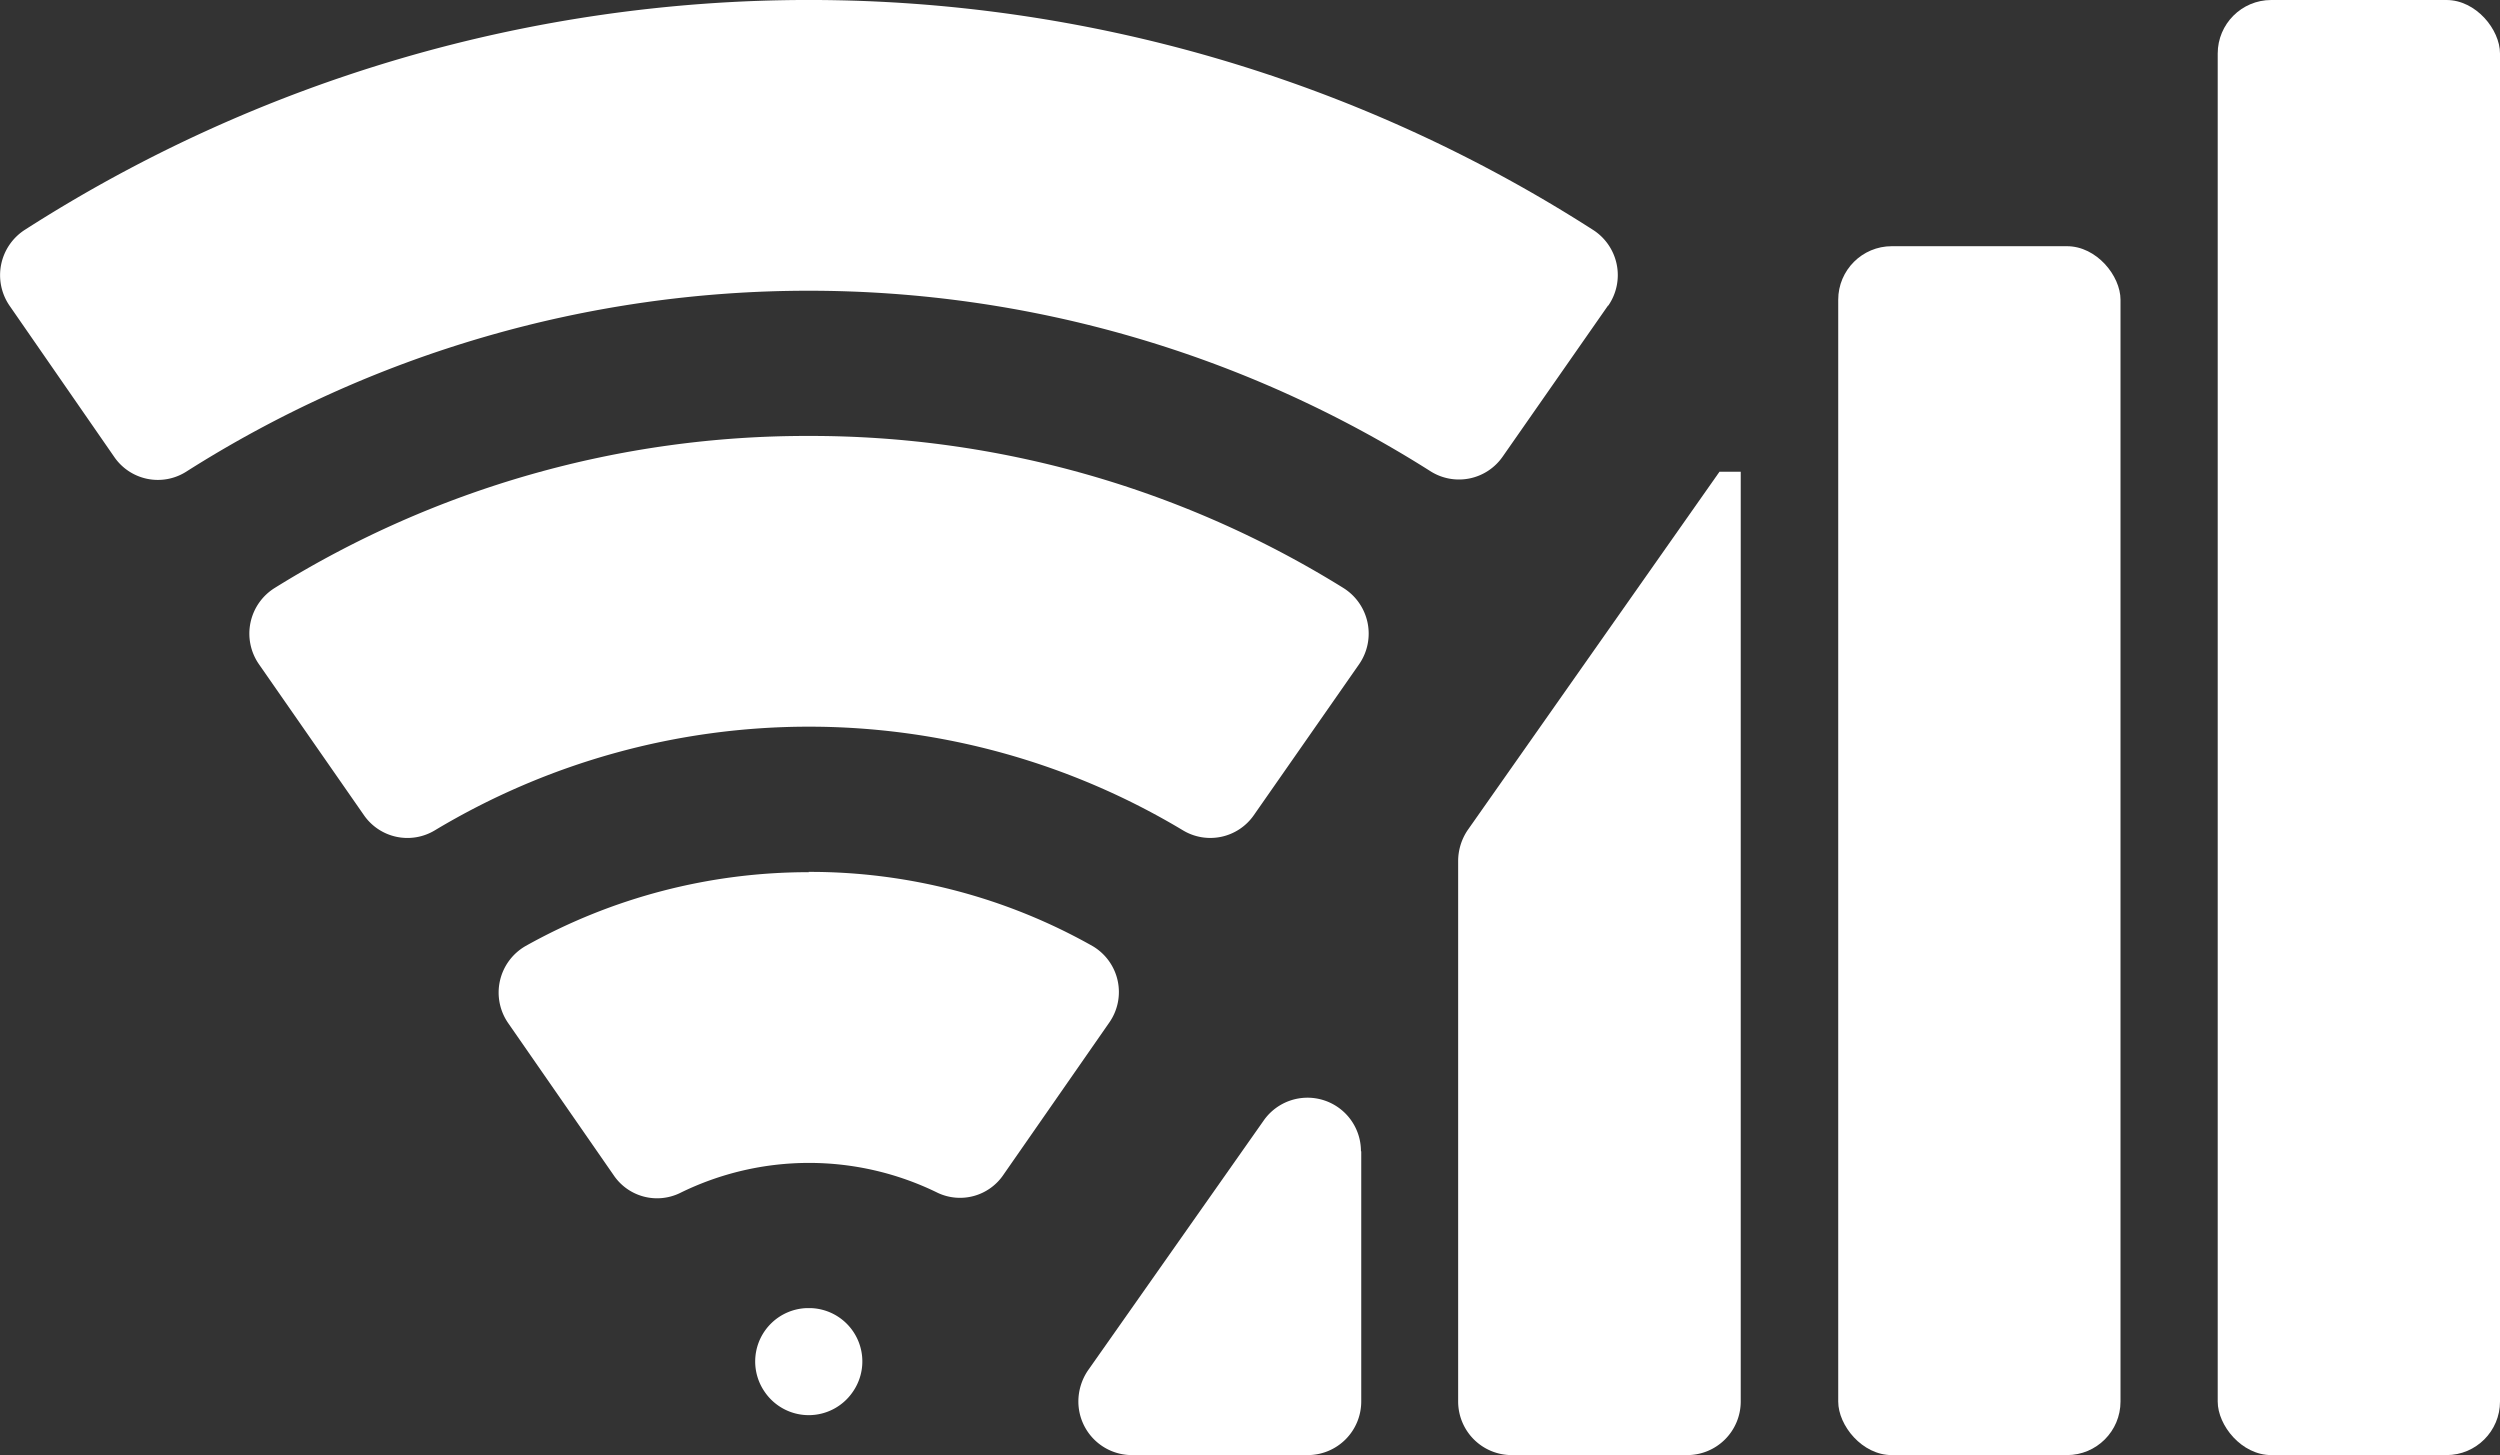 <svg xmlns="http://www.w3.org/2000/svg" width="85.905" height="50" viewBox="0 0 85.905 50">
  <rect x="0" y="0" width="85.905" height="50" fill="#333333" stroke="none"/>
  <g id="wlan_mobilfunk" transform="translate(-7.045 -5)">
    <g id="Gruppe_269" data-name="Gruppe 269">
      <rect id="Rechteck_39" data-name="Rechteck 39" width="9.7" height="50" rx="1.84" transform="translate(83.25 5)" fill="#fff"></rect>
      <rect id="Rechteck_40" data-name="Rechteck 40" width="9.7" height="41.54" rx="1.84" transform="translate(70.21 13.46)" fill="#fff"></rect>
    </g>
    <path id="Pfad_5053" data-name="Pfad 5053" d="M66.86,21.21V53.16A1.842,1.842,0,0,1,65.02,55H58.99a1.842,1.842,0,0,1-1.84-1.84V34.58a1.9,1.9,0,0,1,.33-1.06l8.65-12.31h.71Z" fill="#fff"></path>
    <path id="Pfad_5054" data-name="Pfad 5054" d="M53.82,44.56v8.6A1.842,1.842,0,0,1,51.98,55H45.94a1.842,1.842,0,0,1-1.84-1.84h0a1.906,1.906,0,0,1,.33-1.07l6.04-8.59a1.837,1.837,0,0,1,3.34,1.06Z" fill="#fff"></path>
    <g id="Gruppe_270" data-name="Gruppe 270">
      <path id="Pfad_5055" data-name="Pfad 5055" d="M34.83,49.95h.1a1.833,1.833,0,0,1,1.41,2.89h0a1.832,1.832,0,0,1-3.01,0h0a1.835,1.835,0,0,1,1.41-2.89h.1Z" fill="#fff"></path>
      <path id="Pfad_5056" data-name="Pfad 5056" d="M34.83,34.96a19.744,19.744,0,0,1,9.76,2.55,1.831,1.831,0,0,1,.57,2.63l-3.63,5.22a1.8,1.8,0,0,1-2.26.63A10.02,10.02,0,0,0,30.4,46a1.8,1.8,0,0,1-2.27-.62l-3.62-5.22a1.844,1.844,0,0,1,.59-2.65,19.9,19.9,0,0,1,9.74-2.54Z" fill="#fff"></path>
      <path id="Pfad_5057" data-name="Pfad 5057" d="M34.83,19.98A34.68,34.68,0,0,1,53.2,25.2a1.849,1.849,0,0,1,.55,2.62l-3.62,5.19a1.821,1.821,0,0,1-2.44.52,24.971,24.971,0,0,0-25.7,0,1.819,1.819,0,0,1-2.44-.52l-3.61-5.19a1.847,1.847,0,0,1,.55-2.62,34.585,34.585,0,0,1,18.35-5.22Z" fill="#fff"></path>
      <path id="Pfad_5058" data-name="Pfad 5058" d="M62.3,15.5l-3.62,5.19a1.828,1.828,0,0,1-2.47.51,39.9,39.9,0,0,0-42.77.01,1.817,1.817,0,0,1-2.47-.51l-3.6-5.2a1.853,1.853,0,0,1,.54-2.61,49.9,49.9,0,0,1,53.86,0,1.845,1.845,0,0,1,.54,2.61Z" fill="#fff"></path>
    </g>
  </g>
</svg>
